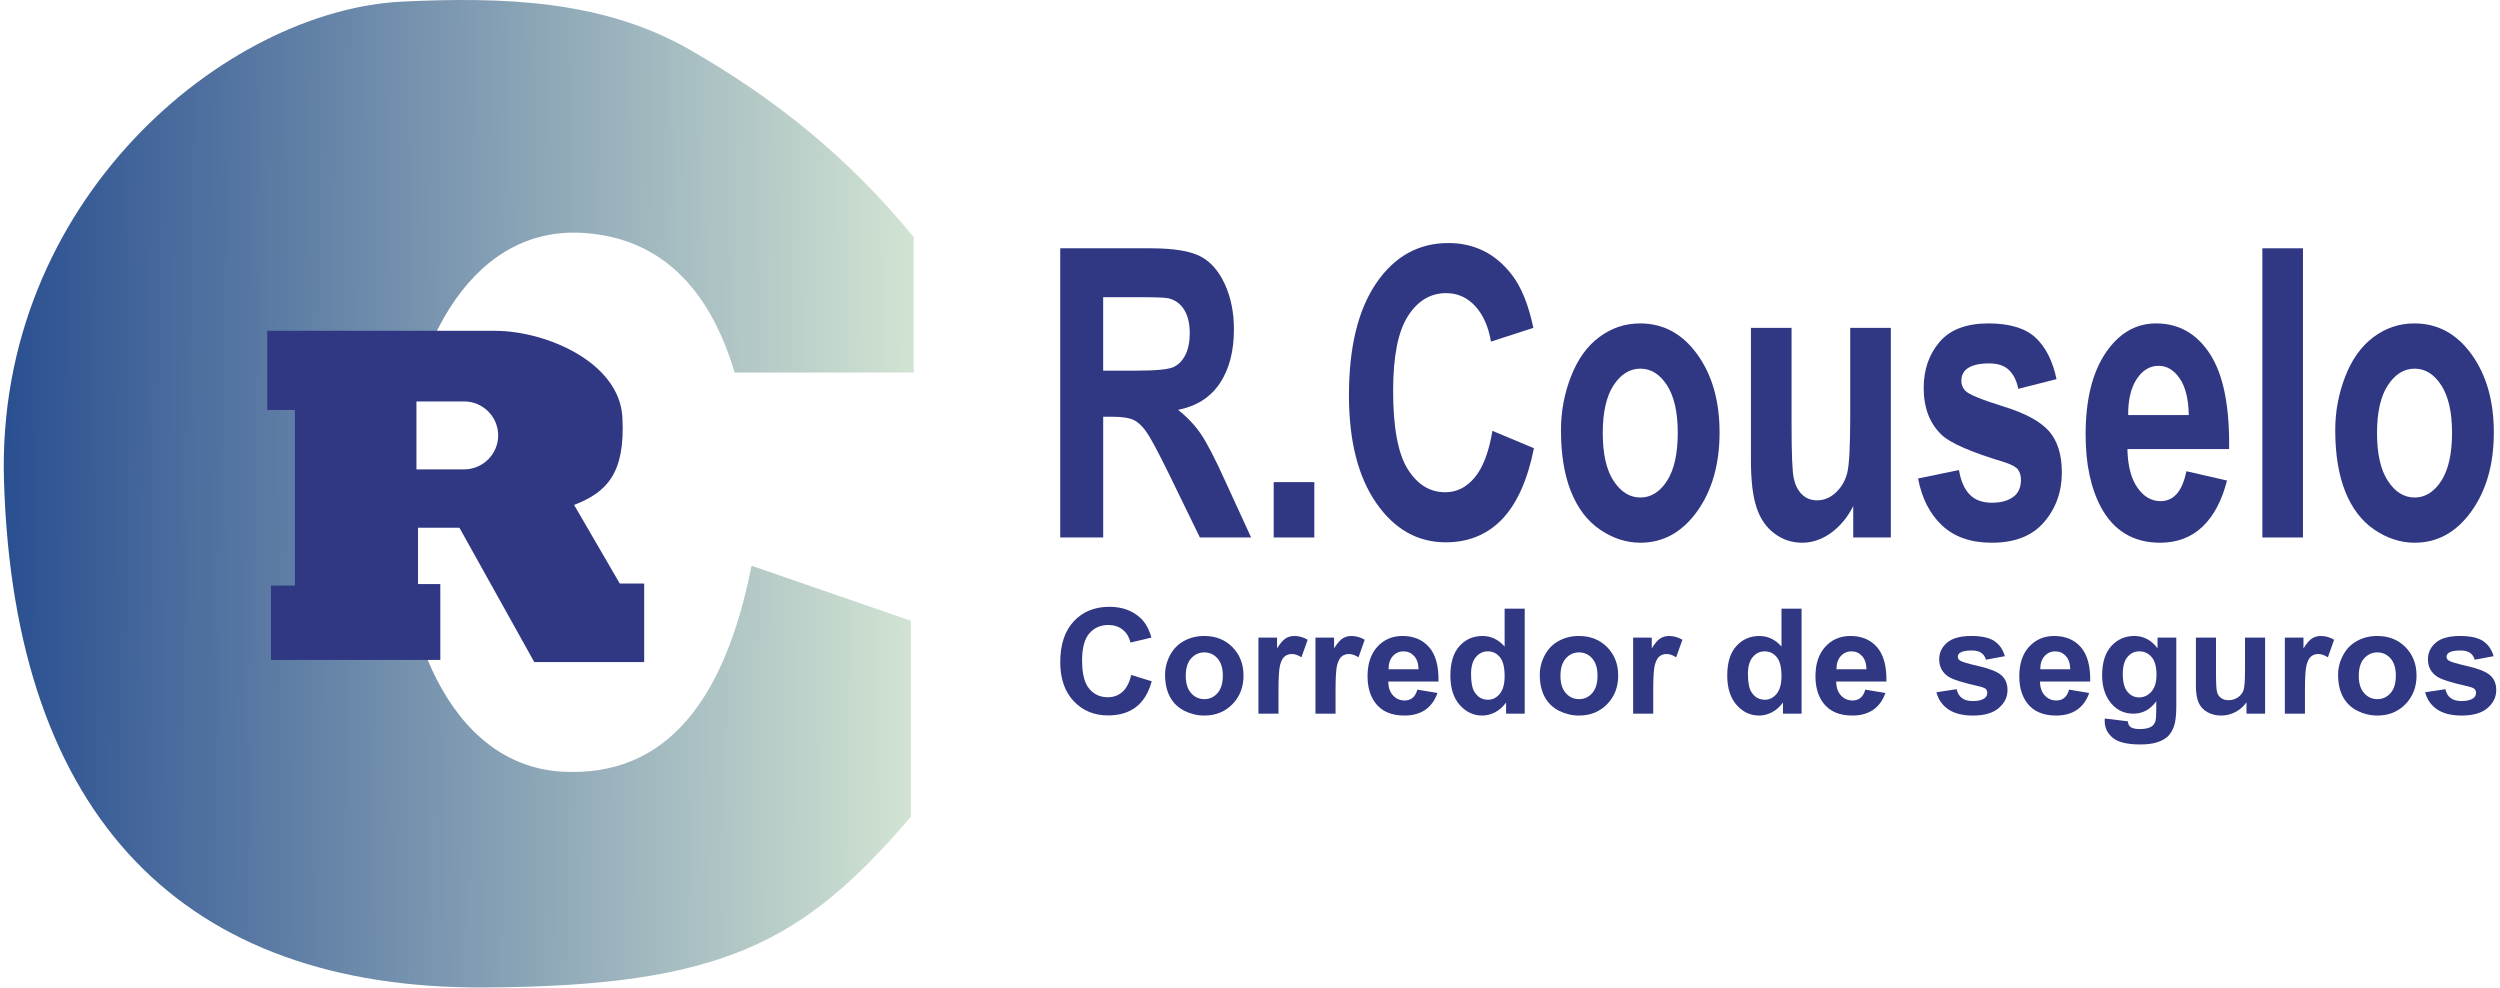 <?xml version="1.0" encoding="UTF-8"?>
<!DOCTYPE svg PUBLIC "-//W3C//DTD SVG 1.1//EN" "http://www.w3.org/Graphics/SVG/1.1/DTD/svg11.dtd">
<!-- Creator: CorelDRAW X8 -->
<svg xmlns="http://www.w3.org/2000/svg" xml:space="preserve" width="200px" height="79px" version="1.1" style="shape-rendering:geometricPrecision; text-rendering:geometricPrecision; image-rendering:optimizeQuality; fill-rule:evenodd; clip-rule:evenodd"
viewBox="0 0 102956 40790"
 xmlns:xlink="http://www.w3.org/1999/xlink">
 <defs>
  <style type="text/css">
   <![CDATA[
    .fil1 {fill:#303783}
    .fil2 {fill:#303783;fill-rule:nonzero}
    .fil0 {fill:url(#id0)}
   ]]>
  </style>
  <linearGradient id="id0" gradientUnits="userSpaceOnUse" x1="191.912" y1="21433.8" x2="37461.2" y2="21635.4">
   <stop offset="0" style="stop-opacity:1; stop-color:#2B5091"/>
   <stop offset="1" style="stop-opacity:1; stop-color:#D1E3D2"/>
  </linearGradient>
 </defs>
 <g id="Capa_x0020_1">
  <path class="fil0" d="M30189 15388c2467,0 4932,0 7399,0 0,-1865 0,-3729 0,-5593 -2738,-3341 -5772,-5746 -9263,-7749 -3630,-2083 -7835,-2165 -11827,-1982 -7338,338 -16842,8226 -16488,19809 425,13949 7476,20970 19809,20916 9948,-42 13224,-1903 17653,-7049 0,-2700 0,-5399 0,-8098 -2195,-758 -4390,-1516 -6584,-2273 -1088,5516 -3496,8739 -7807,8506 -4718,-254 -6928,-6063 -6715,-11684 208,-5511 2745,-10841 7530,-10572 2787,157 5109,1787 6293,5769l0 0z"/>
  <path class="fil1" d="M10885 13665l9407 0c2098,0 5141,1292 5262,3575 124,2332 -657,3097 -1995,3617l1886 3246 1009 0 0 3245 -4540 0 -3091 -5548 -1711 0 0 2325 921 0 0 3135 -6995 0 0 -3070 987 0 0 -7258 -1140 0 0 -3267 0 0zm6162 2917l1973 0c772,0 1403,631 1403,1403l0 0c0,771 -631,1403 -1403,1403l-1973 0 0 -2806 0 0z"/>
  <path class="fil2" d="M43639 22201l0 -11945 3729 0c936,0 1617,109 2042,323 427,214 765,594 1021,1142 255,551 383,1177 383,1883 0,898 -191,1638 -577,2221 -387,584 -962,951 -1729,1105 381,302 696,636 943,1000 249,364 584,1012 1004,1941l1069 2330 -2116 0 -1270 -2608c-454,-926 -767,-1510 -937,-1751 -167,-240 -344,-407 -531,-495 -190,-90 -489,-134 -897,-134l-359 0 0 4988 -1775 0 0 0zm1775 -6890l1310 0c850,0 1378,-50 1590,-147 210,-97 378,-267 496,-507 121,-239 179,-539 179,-898 0,-403 -79,-725 -236,-975 -158,-248 -380,-404 -666,-467 -145,-28 -575,-42 -1292,-42l-1382 0 0 3036 1 0z"/>
  <polygon id="_1" class="fil2" points="52457,22201 52457,19915 54135,19915 54135,22201 "/>
  <path id="_2" class="fil2" d="M61492 17797l1714 717c-263,1315 -702,2291 -1313,2931 -613,636 -1389,956 -2329,956 -1166,0 -2123,-542 -2874,-1627 -749,-1084 -1125,-2566 -1125,-4448 0,-1988 378,-3534 1131,-4635 753,-1101 1745,-1652 2974,-1652 1073,0 1945,434 2614,1298 400,512 698,1246 898,2206l-1751 567c-104,-618 -320,-1106 -650,-1465 -330,-359 -730,-537 -1199,-537 -651,0 -1180,317 -1584,954 -405,633 -608,1662 -608,3086 0,1507 200,2583 598,3223 400,642 919,962 1557,962 472,0 878,-204 1216,-612 340,-408 584,-1048 731,-1924l0 0z"/>
  <path id="_3" class="fil2" d="M64323 17766c0,-762 136,-1499 412,-2210 276,-715 666,-1257 1170,-1633 504,-375 1065,-564 1687,-564 961,0 1747,426 2361,1277 615,853 921,1926 921,3228 0,1312 -310,2399 -928,3261 -621,862 -1401,1293 -2341,1293 -582,0 -1137,-181 -1666,-539 -526,-359 -928,-885 -1204,-1580 -276,-692 -412,-1537 -412,-2533l0 0zm1726 122c0,860 149,1519 447,1975 301,459 668,687 1106,687 437,0 805,-228 1101,-687 295,-456 444,-1121 444,-1991 0,-848 -149,-1502 -444,-1958 -296,-458 -664,-686 -1101,-686 -438,0 -806,228 -1106,686 -298,456 -447,1115 -447,1974l0 0z"/>
  <path id="_4" class="fil2" d="M76395 22201l0 -1296c-233,462 -537,829 -915,1104 -377,273 -776,409 -1193,409 -429,0 -813,-128 -1151,-384 -341,-256 -586,-617 -737,-1079 -153,-464 -229,-1103 -229,-1921l0 -5491 1678 0 0 3987c0,1221 30,1965 93,2241 62,275 174,495 339,654 163,161 371,241 624,241 288,0 545,-108 774,-323 229,-214 383,-480 467,-800 84,-320 126,-1098 126,-2341l0 -3659 1678 0 0 8658 -1555 0 1 0z"/>
  <path id="_5" class="fil2" d="M79074 19765l1690 -350c71,442 216,778 436,1006 219,231 527,345 921,345 435,0 761,-108 982,-325 146,-153 220,-359 220,-614 0,-173 -40,-318 -121,-431 -83,-109 -271,-212 -560,-304 -1358,-408 -2217,-781 -2581,-1117 -503,-470 -755,-1121 -755,-1952 0,-753 219,-1385 654,-1897 435,-511 1108,-767 2020,-767 870,0 1517,195 1939,581 422,390 714,962 874,1721l-1580 401c-68,-339 -198,-601 -388,-781 -190,-181 -461,-270 -814,-270 -444,0 -763,83 -957,253 -129,120 -192,275 -192,464 0,164 55,304 167,417 153,154 678,368 1576,646 897,277 1524,617 1879,1020 353,406 529,976 529,1704 0,793 -243,1477 -731,2047 -486,570 -1206,856 -2161,856 -866,0 -1552,-239 -2058,-715 -503,-475 -834,-1120 -989,-1937l0 -1z"/>
  <path id="_6" class="fil2" d="M90158 19465l1677 384c-214,837 -555,1473 -1018,1912 -466,437 -1047,657 -1743,657 -1104,0 -1923,-492 -2451,-1477 -418,-789 -629,-1784 -629,-2989 0,-1434 276,-2560 825,-3372 549,-814 1245,-1221 2086,-1221 943,0 1688,426 2235,1277 545,850 806,2154 781,3912l-4200 0c12,678 147,1207 406,1585 257,378 580,567 963,567 264,0 484,-97 662,-293 179,-194 314,-508 406,-942zm97 -2319c-11,-665 -136,-1171 -375,-1515 -239,-348 -528,-520 -871,-520 -366,0 -668,184 -906,548 -239,364 -356,861 -351,1487l2504 0 -1 0z"/>
  <polygon id="_7" class="fil2" points="93295,22201 93295,10256 94972,10256 94972,22201 "/>
  <path id="_8" class="fil2" d="M96305 17766c0,-762 137,-1499 412,-2210 276,-715 666,-1257 1169,-1633 505,-375 1066,-564 1688,-564 961,0 1747,426 2361,1277 615,853 921,1926 921,3228 0,1312 -310,2399 -929,3261 -620,862 -1400,1293 -2340,1293 -582,0 -1137,-181 -1666,-539 -526,-359 -928,-885 -1204,-1580 -275,-692 -412,-1537 -412,-2533l0 0zm1726 122c0,860 149,1519 448,1975 300,459 667,687 1105,687 437,0 804,-228 1101,-687 295,-456 445,-1121 445,-1991 0,-848 -150,-1502 -445,-1958 -297,-458 -664,-686 -1101,-686 -438,0 -806,228 -1105,686 -299,456 -448,1115 -448,1974l0 0z"/>
  <path class="fil2" d="M46570 27881l848 260c-130,477 -346,832 -649,1064 -303,231 -687,347 -1152,347 -576,0 -1050,-197 -1421,-590 -371,-394 -556,-932 -556,-1615 0,-722 187,-1283 559,-1683 372,-399 863,-599 1471,-599 530,0 961,157 1292,471 198,185 345,452 444,800l-866 206c-51,-224 -158,-402 -320,-532 -164,-130 -362,-194 -594,-194 -322,0 -584,115 -783,346 -201,230 -301,603 -301,1120 0,547 99,938 296,1169 198,234 454,350 770,350 233,0 434,-74 601,-223 168,-148 289,-380 361,-697z"/>
  <path id="_1_0" class="fil2" d="M47970 27869c0,-276 68,-544 204,-802 137,-260 329,-456 579,-592 249,-137 526,-205 834,-205 475,0 864,154 1168,463 303,310 455,699 455,1172 0,476 -153,871 -459,1183 -306,313 -692,469 -1158,469 -287,0 -562,-65 -823,-195 -260,-131 -459,-321 -595,-573 -137,-252 -205,-558 -205,-919l0 -1zm854 45c0,311 74,551 221,716 148,167 330,249 547,249 216,0 398,-82 544,-249 146,-165 220,-407 220,-722 0,-308 -74,-546 -220,-711 -146,-167 -328,-249 -544,-249 -217,0 -398,83 -547,249 -147,166 -221,405 -221,717l0 0z"/>
  <path id="_2_1" class="fil2" d="M52655 29479l-829 0 0 -3143 769 0 0 446c132,-211 251,-349 357,-414 106,-66 226,-98 360,-98 190,0 373,52 548,156l-258 725c-139,-91 -270,-136 -390,-136 -117,0 -216,32 -297,95 -81,65 -144,180 -191,347 -46,168 -69,520 -69,1053l0 969 0 0z"/>
  <path id="_3_2" class="fil2" d="M55012 29479l-830 0 0 -3143 769 0 0 446c133,-211 251,-349 358,-414 105,-66 225,-98 359,-98 190,0 373,52 549,156l-258 725c-140,-91 -270,-136 -390,-136 -118,0 -216,32 -297,95 -81,65 -144,180 -191,347 -46,168 -69,520 -69,1053l0 969 0 0z"/>
  <path id="_4_3" class="fil2" d="M58392 28486l829 139c-105,304 -274,535 -503,695 -231,158 -518,237 -862,237 -546,0 -951,-178 -1212,-535 -207,-287 -311,-649 -311,-1085 0,-521 136,-930 408,-1225 271,-295 615,-442 1031,-442 466,0 834,154 1105,463 270,309 399,782 387,1420l-2077 0c6,246 72,437 200,575 128,137 288,206 477,206 130,0 239,-35 327,-106 89,-71 155,-184 201,-342l0 0zm48 -842c-6,-241 -68,-424 -186,-550 -118,-126 -261,-189 -431,-189 -180,0 -330,67 -448,199 -118,133 -175,313 -173,540l1238 0z"/>
  <path id="_5_4" class="fil2" d="M62825 29479l-769 0 0 -462c-128,180 -281,315 -455,405 -174,90 -351,135 -529,135 -362,0 -672,-145 -930,-436 -257,-292 -387,-698 -387,-1219 0,-534 126,-939 377,-1216 251,-278 568,-416 952,-416 351,0 656,146 912,437l0 -1564 830 0 0 4336 -1 0zm-2216 -1632c0,336 46,579 138,730 135,218 321,327 562,327 190,0 353,-82 486,-245 134,-164 201,-407 201,-732 0,-363 -65,-623 -195,-782 -130,-160 -296,-240 -499,-240 -197,0 -361,79 -494,237 -132,157 -199,393 -199,705l0 0z"/>
  <path id="_6_5" class="fil2" d="M63448 27869c0,-276 68,-544 204,-802 136,-260 329,-456 578,-592 249,-137 527,-205 834,-205 476,0 864,154 1168,463 304,310 455,699 455,1172 0,476 -153,871 -459,1183 -306,313 -692,469 -1157,469 -288,0 -562,-65 -824,-195 -260,-131 -459,-321 -595,-573 -136,-252 -204,-558 -204,-919l0 -1zm854 45c0,311 73,551 221,716 148,167 330,249 547,249 216,0 398,-82 543,-249 147,-165 220,-407 220,-722 0,-308 -73,-546 -220,-711 -146,-167 -327,-249 -543,-249 -217,0 -399,83 -547,249 -147,166 -221,405 -221,717l0 0z"/>
  <path id="_7_6" class="fil2" d="M68134 29479l-830 0 0 -3143 769 0 0 446c132,-211 251,-349 357,-414 106,-66 226,-98 360,-98 190,0 373,52 549,156l-258 725c-140,-91 -271,-136 -390,-136 -118,0 -216,32 -297,95 -81,65 -145,180 -191,347 -46,168 -69,520 -69,1053l0 969z"/>
  <path id="_8_7" class="fil2" d="M74262 29479l-769 0 0 -462c-129,180 -281,315 -456,405 -174,90 -351,135 -529,135 -362,0 -671,-145 -930,-436 -257,-292 -387,-698 -387,-1219 0,-534 126,-939 377,-1216 252,-278 568,-416 952,-416 351,0 656,146 912,437l0 -1564 830 0 0 4336 0 0zm-2216 -1632c0,336 46,579 137,730 135,218 322,327 562,327 191,0 353,-82 486,-245 135,-164 201,-407 201,-732 0,-363 -65,-623 -195,-782 -130,-160 -296,-240 -499,-240 -197,0 -361,79 -494,237 -133,157 -199,393 -199,705l1 0z"/>
  <path id="_9" class="fil2" d="M76894 28486l830 139c-106,304 -275,535 -504,695 -230,158 -518,237 -862,237 -546,0 -950,-178 -1212,-535 -207,-287 -311,-649 -311,-1085 0,-521 137,-930 408,-1225 272,-295 616,-442 1032,-442 465,0 834,154 1104,463 270,309 399,782 387,1420l-2077 0c6,246 73,437 201,575 127,137 287,206 476,206 131,0 239,-35 327,-106 89,-71 156,-184 201,-342l0 0zm48 -842c-6,-241 -67,-424 -185,-550 -118,-126 -261,-189 -431,-189 -181,0 -330,67 -448,199 -118,133 -176,313 -174,540l1238 0z"/>
  <path id="_10" class="fil2" d="M79831 28595l835 -127c36,160 108,282 217,365 107,83 260,125 455,125 215,0 376,-39 485,-118 73,-56 109,-130 109,-223 0,-62 -20,-115 -59,-157 -42,-39 -135,-76 -278,-110 -671,-148 -1096,-283 -1276,-405 -249,-170 -373,-407 -373,-709 0,-273 108,-502 323,-688 215,-186 548,-278 999,-278 430,0 750,70 959,211 209,141 353,349 432,624l-781 145c-34,-122 -98,-217 -192,-283 -94,-66 -228,-98 -403,-98 -220,0 -377,30 -473,92 -63,43 -95,100 -95,169 0,59 28,110 83,151 76,55 335,133 779,234 444,101 754,224 930,370 174,148 261,355 261,619 0,288 -120,536 -361,743 -240,207 -597,310 -1069,310 -428,0 -767,-86 -1017,-258 -250,-173 -413,-407 -490,-704l0 0z"/>
  <path id="_11" class="fil2" d="M85312 28486l830 139c-106,304 -275,535 -504,695 -230,158 -518,237 -862,237 -546,0 -951,-178 -1212,-535 -207,-287 -310,-649 -310,-1085 0,-521 136,-930 407,-1225 272,-295 616,-442 1032,-442 466,0 834,154 1105,463 269,309 398,782 386,1420l-2077 0c6,246 73,437 201,575 127,137 287,206 477,206 130,0 239,-35 326,-106 90,-71 156,-184 201,-342l0 0zm48 -842c-6,-241 -67,-424 -185,-550 -118,-126 -262,-189 -431,-189 -181,0 -330,67 -448,199 -118,133 -176,313 -174,540l1238 0z"/>
  <path id="_12" class="fil2" d="M86785 29679l950 115c17,112 52,188 109,231 80,60 204,90 374,90 216,0 379,-32 488,-98 73,-44 128,-113 166,-210 25,-68 38,-197 38,-382l4 -459c-250,342 -565,513 -945,513 -422,0 -756,-179 -1003,-535 -193,-282 -290,-633 -290,-1051 0,-527 127,-929 380,-1207 254,-277 569,-416 947,-416 388,0 710,170 962,511l0 -445 775 0 0 2818c0,371 -30,648 -92,831 -61,184 -146,326 -258,432 -110,104 -257,186 -442,245 -184,59 -417,89 -699,89 -532,0 -910,-92 -1133,-275 -223,-183 -334,-414 -334,-696 0,-27 1,-62 3,-101l0 0zm745 -1835c0,333 64,576 192,731 129,154 288,232 478,232 202,0 373,-80 512,-238 141,-159 210,-393 210,-704 0,-325 -66,-566 -201,-723 -133,-158 -302,-237 -507,-237 -199,0 -363,78 -491,233 -129,154 -193,389 -193,706l0 0z"/>
  <path id="_13" class="fil2" d="M92639 29479l0 -470c-115,167 -266,300 -453,400 -186,99 -383,148 -590,148 -211,0 -401,-46 -569,-139 -168,-93 -289,-224 -364,-392 -75,-168 -113,-400 -113,-697l0 -1993 830 0 0 1447c0,443 14,714 46,814 30,100 86,180 167,237 81,59 184,88 309,88 142,0 269,-40 383,-117 113,-78 189,-175 231,-291 41,-116 62,-398 62,-850l0 -1328 830 0 0 3143 -769 0 0 0z"/>
  <path id="_14" class="fil2" d="M95054 29479l-830 0 0 -3143 769 0 0 446c132,-211 251,-349 357,-414 106,-66 226,-98 360,-98 190,0 373,52 549,156l-258 725c-140,-91 -271,-136 -390,-136 -118,0 -216,32 -297,95 -81,65 -144,180 -191,347 -46,168 -69,520 -69,1053l0 969 0 0z"/>
  <path id="_15" class="fil2" d="M96423 27869c0,-276 68,-544 205,-802 136,-260 328,-456 578,-592 249,-137 526,-205 834,-205 475,0 864,154 1168,463 303,310 455,699 455,1172 0,476 -153,871 -459,1183 -307,313 -692,469 -1158,469 -288,0 -562,-65 -823,-195 -261,-131 -459,-321 -595,-573 -137,-252 -205,-558 -205,-919l0 -1zm854 45c0,311 74,551 221,716 148,167 330,249 548,249 215,0 397,-82 543,-249 147,-165 220,-407 220,-722 0,-308 -73,-546 -220,-711 -146,-167 -328,-249 -543,-249 -218,0 -399,83 -548,249 -147,166 -221,405 -221,717l0 0z"/>
  <path id="_16" class="fil2" d="M100019 28595l835 -127c36,160 107,282 217,365 107,83 260,125 455,125 215,0 376,-39 485,-118 73,-56 109,-130 109,-223 0,-62 -20,-115 -60,-157 -41,-39 -134,-76 -277,-110 -671,-148 -1096,-283 -1276,-405 -249,-170 -373,-407 -373,-709 0,-273 108,-502 323,-688 215,-186 548,-278 999,-278 430,0 750,70 959,211 208,141 353,349 432,624l-782 145c-33,-122 -97,-217 -191,-283 -94,-66 -228,-98 -403,-98 -220,0 -377,30 -473,92 -64,43 -95,100 -95,169 0,59 27,110 83,151 76,55 335,133 779,234 444,101 753,224 929,370 175,148 262,355 262,619 0,288 -120,536 -361,743 -241,207 -597,310 -1069,310 -428,0 -767,-86 -1018,-258 -249,-173 -412,-407 -489,-704l0 0z"/>
 </g>
</svg>
